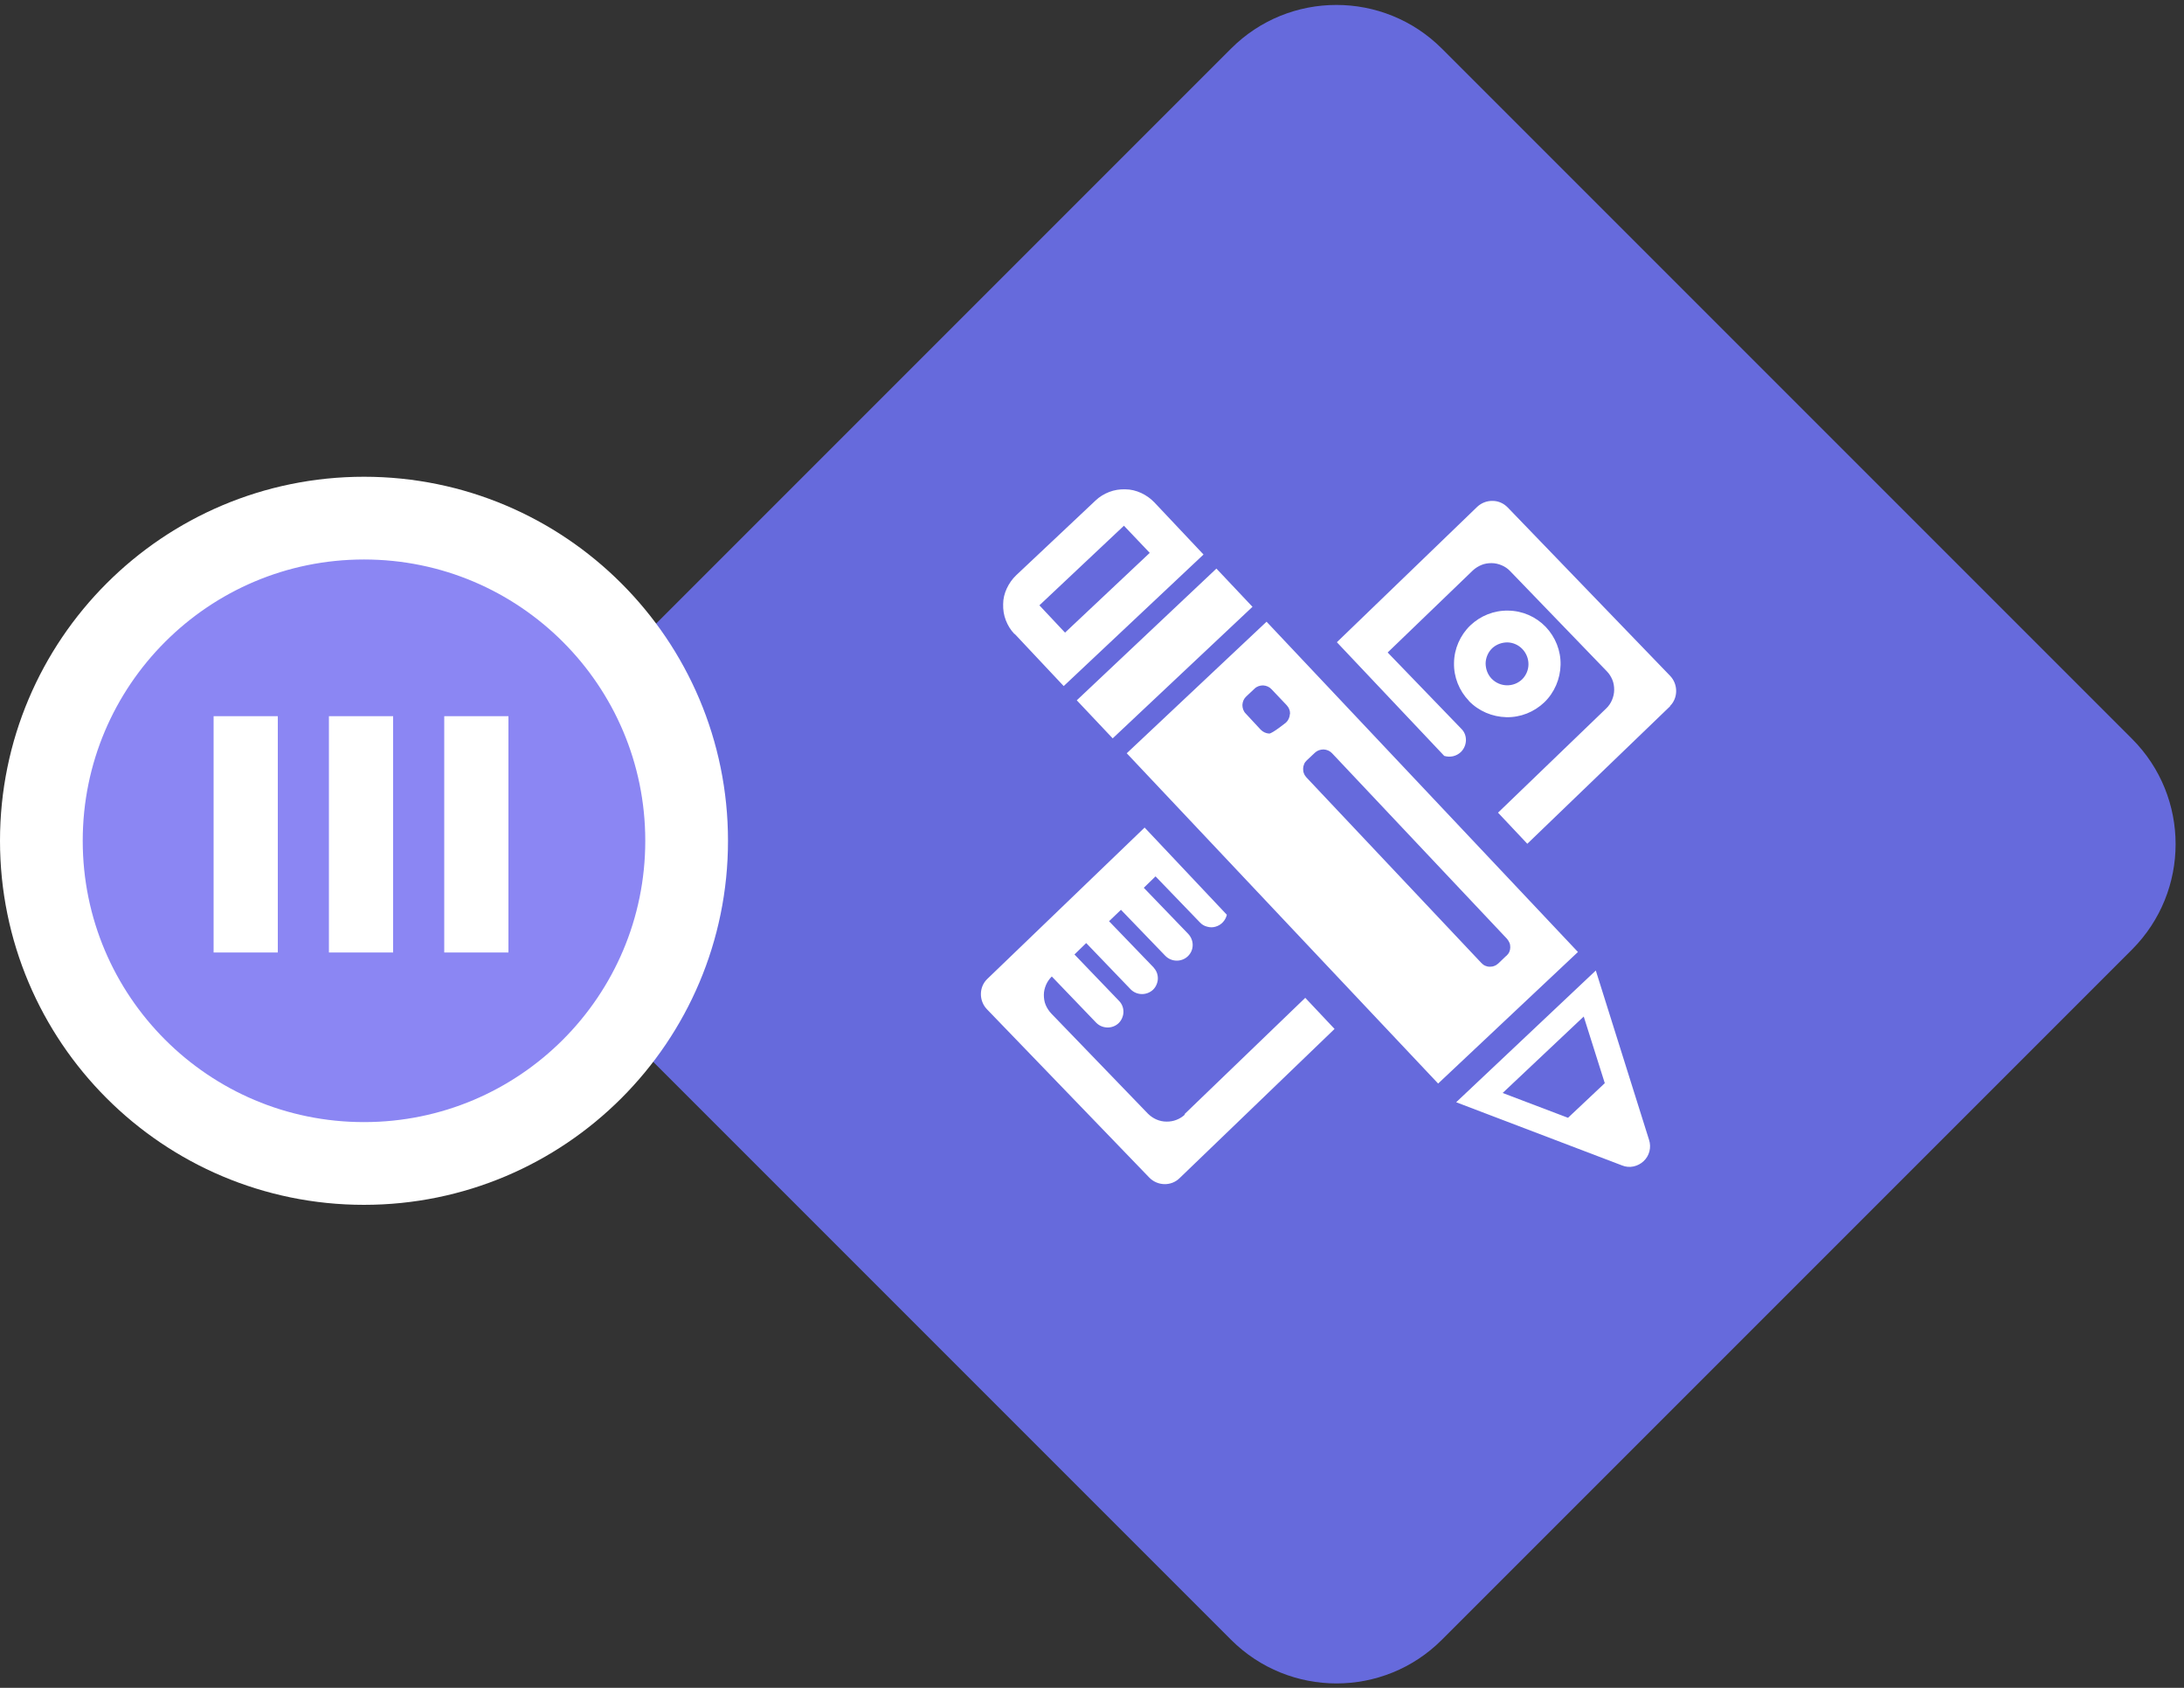 <svg width="132" height="102" viewBox="0 0 132 102" fill="none" xmlns="http://www.w3.org/2000/svg">
    <rect x="0" y="0" width="132" height="102" fill="#333333" stroke="none"/>
    <g clip-path="url(#clip0_2116_530)">
        <path d="M87.14 2.931L128.86 44.651C132.37 48.161 132.37 53.861 128.86 57.381L87.14 99.101C83.63 102.611 77.93 102.611 74.41 99.101L32.69 57.381C29.18 53.871 29.18 48.171 32.69 44.651L74.41 2.931C77.92 -0.579 83.62 -0.579 87.14 2.931Z" fill="#666ADC"/>
        <path d="M100.95 42.671L92.31 50.991L90.54 49.111L97.08 42.811C97.23 42.671 97.35 42.491 97.43 42.301C97.51 42.111 97.56 41.901 97.56 41.691C97.56 41.481 97.53 41.271 97.45 41.081C97.37 40.891 97.26 40.711 97.11 40.561L91.27 34.511C91.13 34.361 90.95 34.241 90.76 34.161C90.57 34.081 90.36 34.031 90.15 34.031C89.94 34.031 89.73 34.061 89.54 34.141C89.35 34.221 89.17 34.331 89.02 34.471L83.87 39.431L88.34 44.061C88.71 44.441 88.68 45.071 88.29 45.451C88.16 45.571 88 45.661 87.82 45.701C87.64 45.741 87.46 45.731 87.29 45.681L80.8 38.811L89.29 30.621C89.54 30.391 89.87 30.261 90.22 30.271C90.56 30.271 90.89 30.421 91.13 30.671L100.94 40.841C101.43 41.351 101.43 42.181 100.93 42.671H100.95ZM71.63 67.341C71.33 67.631 70.92 67.791 70.5 67.781C70.08 67.781 69.68 67.601 69.38 67.301L63.54 61.251C63.4 61.101 63.28 60.921 63.2 60.731C63.12 60.541 63.09 60.331 63.09 60.121C63.09 59.911 63.14 59.711 63.22 59.521C63.3 59.331 63.42 59.161 63.57 59.011L66.25 61.801C66.62 62.181 67.23 62.191 67.61 61.831C67.7 61.741 67.77 61.641 67.82 61.521C67.87 61.401 67.9 61.281 67.9 61.151C67.9 61.021 67.88 60.901 67.83 60.781C67.78 60.661 67.71 60.561 67.62 60.471L64.94 57.681L65.65 56.991L68.33 59.781C68.7 60.161 69.3 60.171 69.69 59.811C69.78 59.721 69.85 59.621 69.9 59.501C69.95 59.381 69.98 59.261 69.98 59.131C69.98 59.001 69.96 58.881 69.91 58.761C69.86 58.641 69.79 58.541 69.71 58.451L67.03 55.671L67.75 54.981L70.43 57.761C70.8 58.141 71.41 58.151 71.79 57.791C72.18 57.421 72.18 56.821 71.81 56.431L69.13 53.651L69.84 52.961L72.52 55.741C72.64 55.871 72.79 55.961 72.96 56.001C73.13 56.051 73.31 56.051 73.47 56.001C73.64 55.951 73.79 55.861 73.91 55.731C74.03 55.601 74.11 55.451 74.15 55.281L69.18 50.011L59.67 59.161C59.16 59.651 59.16 60.481 59.65 60.991L69.46 71.161C69.95 71.671 70.78 71.701 71.29 71.201L80.66 62.181L78.89 60.301L71.58 67.341H71.63ZM88.78 42.351C88.19 41.741 87.86 40.911 87.88 40.061C87.89 39.211 88.25 38.391 88.86 37.801C89.48 37.211 90.3 36.881 91.16 36.901C92.02 36.911 92.83 37.271 93.42 37.881C94.01 38.501 94.34 39.321 94.32 40.181C94.3 41.031 93.95 41.851 93.34 42.441C92.72 43.031 91.9 43.361 91.04 43.341C90.19 43.321 89.37 42.971 88.78 42.361V42.351ZM90.16 41.021C90.66 41.531 91.48 41.551 92 41.051C92.24 40.811 92.38 40.481 92.38 40.141C92.38 39.801 92.25 39.471 92.01 39.221C91.77 38.971 91.45 38.831 91.11 38.821C90.77 38.821 90.44 38.941 90.19 39.171C89.94 39.411 89.8 39.741 89.79 40.081C89.79 40.421 89.91 40.761 90.15 41.011L90.16 41.021ZM95.37 57.531L86.92 65.481L68.1 45.521L76.55 37.571L95.37 57.531ZM77.97 43.141C77.97 43.041 77.96 42.951 77.92 42.861C77.89 42.771 77.83 42.691 77.77 42.621L76.85 41.651C76.72 41.511 76.54 41.431 76.34 41.421C76.15 41.421 75.96 41.481 75.82 41.621L75.32 42.091C75.18 42.221 75.1 42.401 75.09 42.601C75.09 42.791 75.15 42.981 75.29 43.121L76.2 44.101C76.34 44.241 76.52 44.321 76.71 44.331C76.9 44.331 77.73 43.661 77.73 43.661C77.87 43.531 77.95 43.341 77.96 43.151L77.97 43.141ZM91.05 57.761C91.12 57.691 91.18 57.621 91.22 57.531C91.26 57.441 91.28 57.351 91.28 57.251C91.28 57.151 91.27 57.061 91.23 56.971C91.19 56.881 91.14 56.801 91.08 56.731L80.51 45.521C80.38 45.381 80.2 45.301 80 45.291C79.81 45.291 79.62 45.351 79.48 45.481L78.98 45.951C78.91 46.021 78.85 46.091 78.82 46.181C78.78 46.271 78.76 46.361 78.76 46.461C78.76 46.561 78.77 46.651 78.81 46.741C78.84 46.831 78.9 46.911 78.96 46.981L89.53 58.191C89.6 58.261 89.67 58.321 89.76 58.361C89.85 58.401 89.94 58.421 90.04 58.421C90.14 58.421 90.23 58.411 90.32 58.371C90.41 58.341 90.49 58.281 90.56 58.221L91.05 57.751V57.761ZM67.25 44.621L75.7 36.671L73.52 34.361L65.08 42.321L67.26 44.631L67.25 44.621ZM61.31 38.311C61.08 38.071 60.91 37.791 60.79 37.481C60.67 37.171 60.62 36.841 60.63 36.511C60.63 36.181 60.71 35.861 60.85 35.561C60.99 35.261 61.18 34.991 61.42 34.761L66.21 30.251C66.45 30.021 66.73 29.851 67.04 29.731C67.35 29.611 67.68 29.561 68.01 29.571C68.34 29.571 68.66 29.651 68.97 29.791C69.27 29.931 69.54 30.121 69.77 30.361L72.74 33.511L64.29 41.461L61.33 38.311H61.31ZM62.82 36.581L64.37 38.231L69.49 33.411L67.93 31.771L62.81 36.591L62.82 36.581ZM99.67 68.891C99.74 69.111 99.75 69.351 99.69 69.581C99.63 69.811 99.51 70.011 99.34 70.171C99.17 70.331 98.96 70.441 98.73 70.491C98.5 70.541 98.26 70.521 98.04 70.431L88.01 66.611L96.45 58.651L99.67 68.891ZM96.99 65.451L95.72 61.431L90.82 66.051L94.77 67.551L97 65.451H96.99Z" fill="white"/>
        <path d="M22 31.311C32.77 31.311 41.5 40.041 41.5 50.811C41.5 61.581 32.77 70.311 22 70.311C11.23 70.311 2.5 61.581 2.5 50.811C2.5 40.041 11.23 31.311 22 31.311Z" fill="#8B86F3"/>
        <path d="M22 31.311C32.77 31.311 41.5 40.041 41.5 50.811C41.5 61.581 32.77 70.311 22 70.311C11.23 70.311 2.5 61.581 2.5 50.811C2.5 40.041 11.23 31.311 22 31.311Z" stroke="white" stroke-width="5"/>
        <path d="M12.91 57.561V43.281H16.79V57.561H12.91ZM19.88 57.561V43.281H23.76V57.561H19.88ZM26.85 57.561V43.281H30.73V57.561H26.85Z" fill="white"/>
    </g>
    <defs>
        <clipPath id="clip0_2116_530">
            <rect width="131.5" height="101.44" fill="white" transform="translate(0 0.291)"/>
        </clipPath>
    </defs>
</svg>
